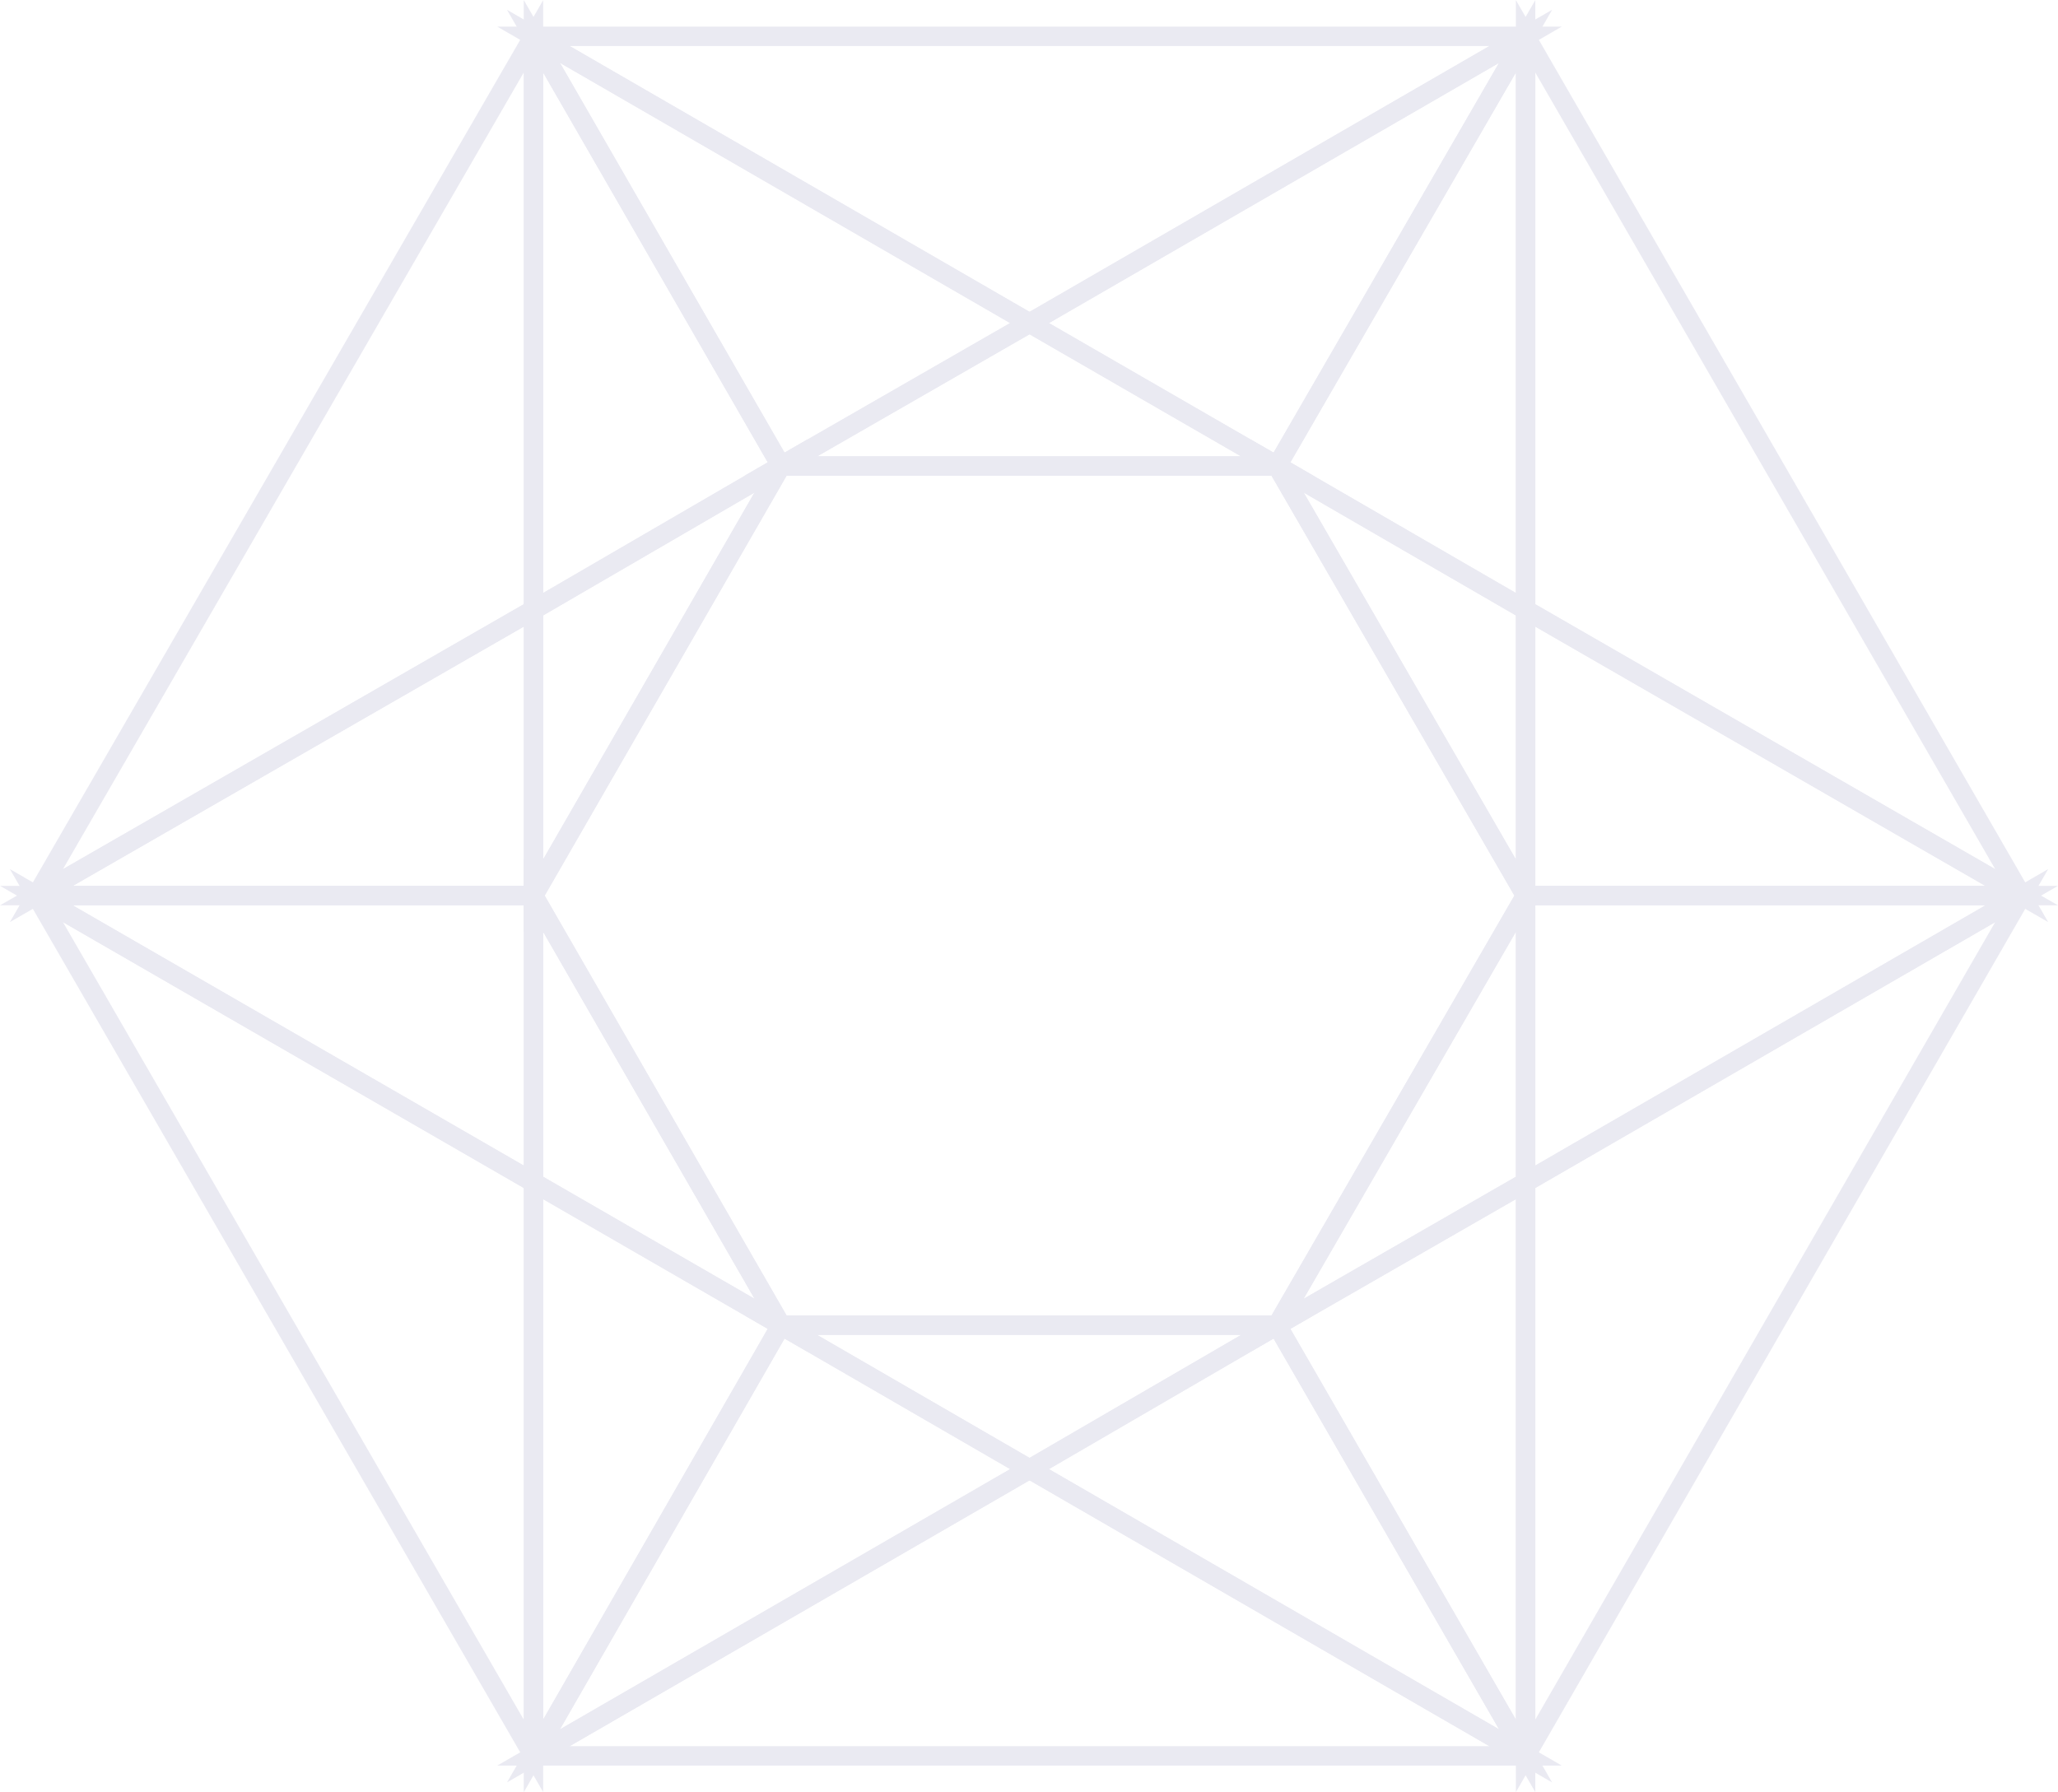 <?xml version="1.0" encoding="UTF-8"?><svg xmlns="http://www.w3.org/2000/svg" viewBox="0 0 423.77 369.07"><defs><style>.d{opacity:.1;}.e{fill:none;stroke:#2d287f;stroke-width:4px;}</style></defs><g id="a"/><g id="b"><g id="c"><g class="d"><polygon class="e" points="416.29 184.43 314.14 7.48 314.14 125.58 416.29 184.43"/><polygon class="e" points="314.14 184.43 416.29 184.43 314.14 125.58 314.14 184.43"/><polygon class="e" points="314.14 243.48 416.29 184.43 314.14 184.43 314.14 243.48"/><polygon class="e" points="262.97 272.9 262.97 272.9 314.14 243.48 314.14 184.43 262.97 272.9"/><polygon class="e" points="262.97 95.95 314.14 125.58 314.14 7.48 262.97 95.95 262.97 95.95"/><polygon class="e" points="262.97 95.95 262.97 95.95 314.14 7.48 212 66.53 262.97 95.95"/><polygon class="e" points="314.14 7.48 109.85 7.48 212 66.53 314.14 7.48"/><polygon class="e" points="109.85 243.48 160.82 272.9 109.85 184.43 109.85 243.48"/><polygon class="e" points="109.85 125.58 109.85 184.43 160.82 95.95 109.85 125.58"/><polygon class="e" points="212 66.53 160.82 95.95 262.97 95.95 212 66.53"/><polygon class="e" points="160.82 272.9 212 302.53 262.97 272.9 262.97 272.9 160.82 272.9"/><polygon class="e" points="314.14 125.58 262.97 95.95 314.14 184.43 314.14 125.58"/><polygon class="e" points="314.14 243.48 314.14 361.58 416.29 184.43 314.14 243.48"/><polygon class="e" points="160.82 272.9 109.85 361.58 212 302.53 160.82 272.9"/><polygon class="e" points="109.85 361.58 314.14 361.58 212 302.53 109.85 361.58"/><polygon class="e" points="212 302.53 314.14 361.58 262.97 272.9 212 302.53"/><polygon class="e" points="262.97 272.9 314.14 361.58 314.14 243.48 262.97 272.9"/><polygon class="e" points="160.82 95.95 212 66.53 109.85 7.48 160.82 95.95 160.82 95.95"/><polygon class="e" points="109.85 243.48 109.85 361.58 160.82 272.9 109.85 243.48"/><polygon class="e" points="109.85 7.48 7.5 184.43 109.85 125.58 109.85 7.48"/><polygon class="e" points="109.85 125.58 7.5 184.43 109.85 184.43 109.85 125.58"/><polygon class="e" points="160.82 95.95 160.82 95.95 109.85 7.48 109.85 125.58 160.82 95.95"/><polygon class="e" points="7.5 184.43 109.85 361.58 109.85 243.48 7.5 184.43"/><polygon class="e" points="109.85 184.43 7.5 184.43 109.85 243.48 109.85 184.43"/><polygon class="e" points="314.14 184.43 262.97 95.95 262.97 95.95 160.82 95.95 160.82 95.95 109.85 184.43 160.82 272.9 262.97 272.9 314.14 184.43"/></g></g></g></svg>